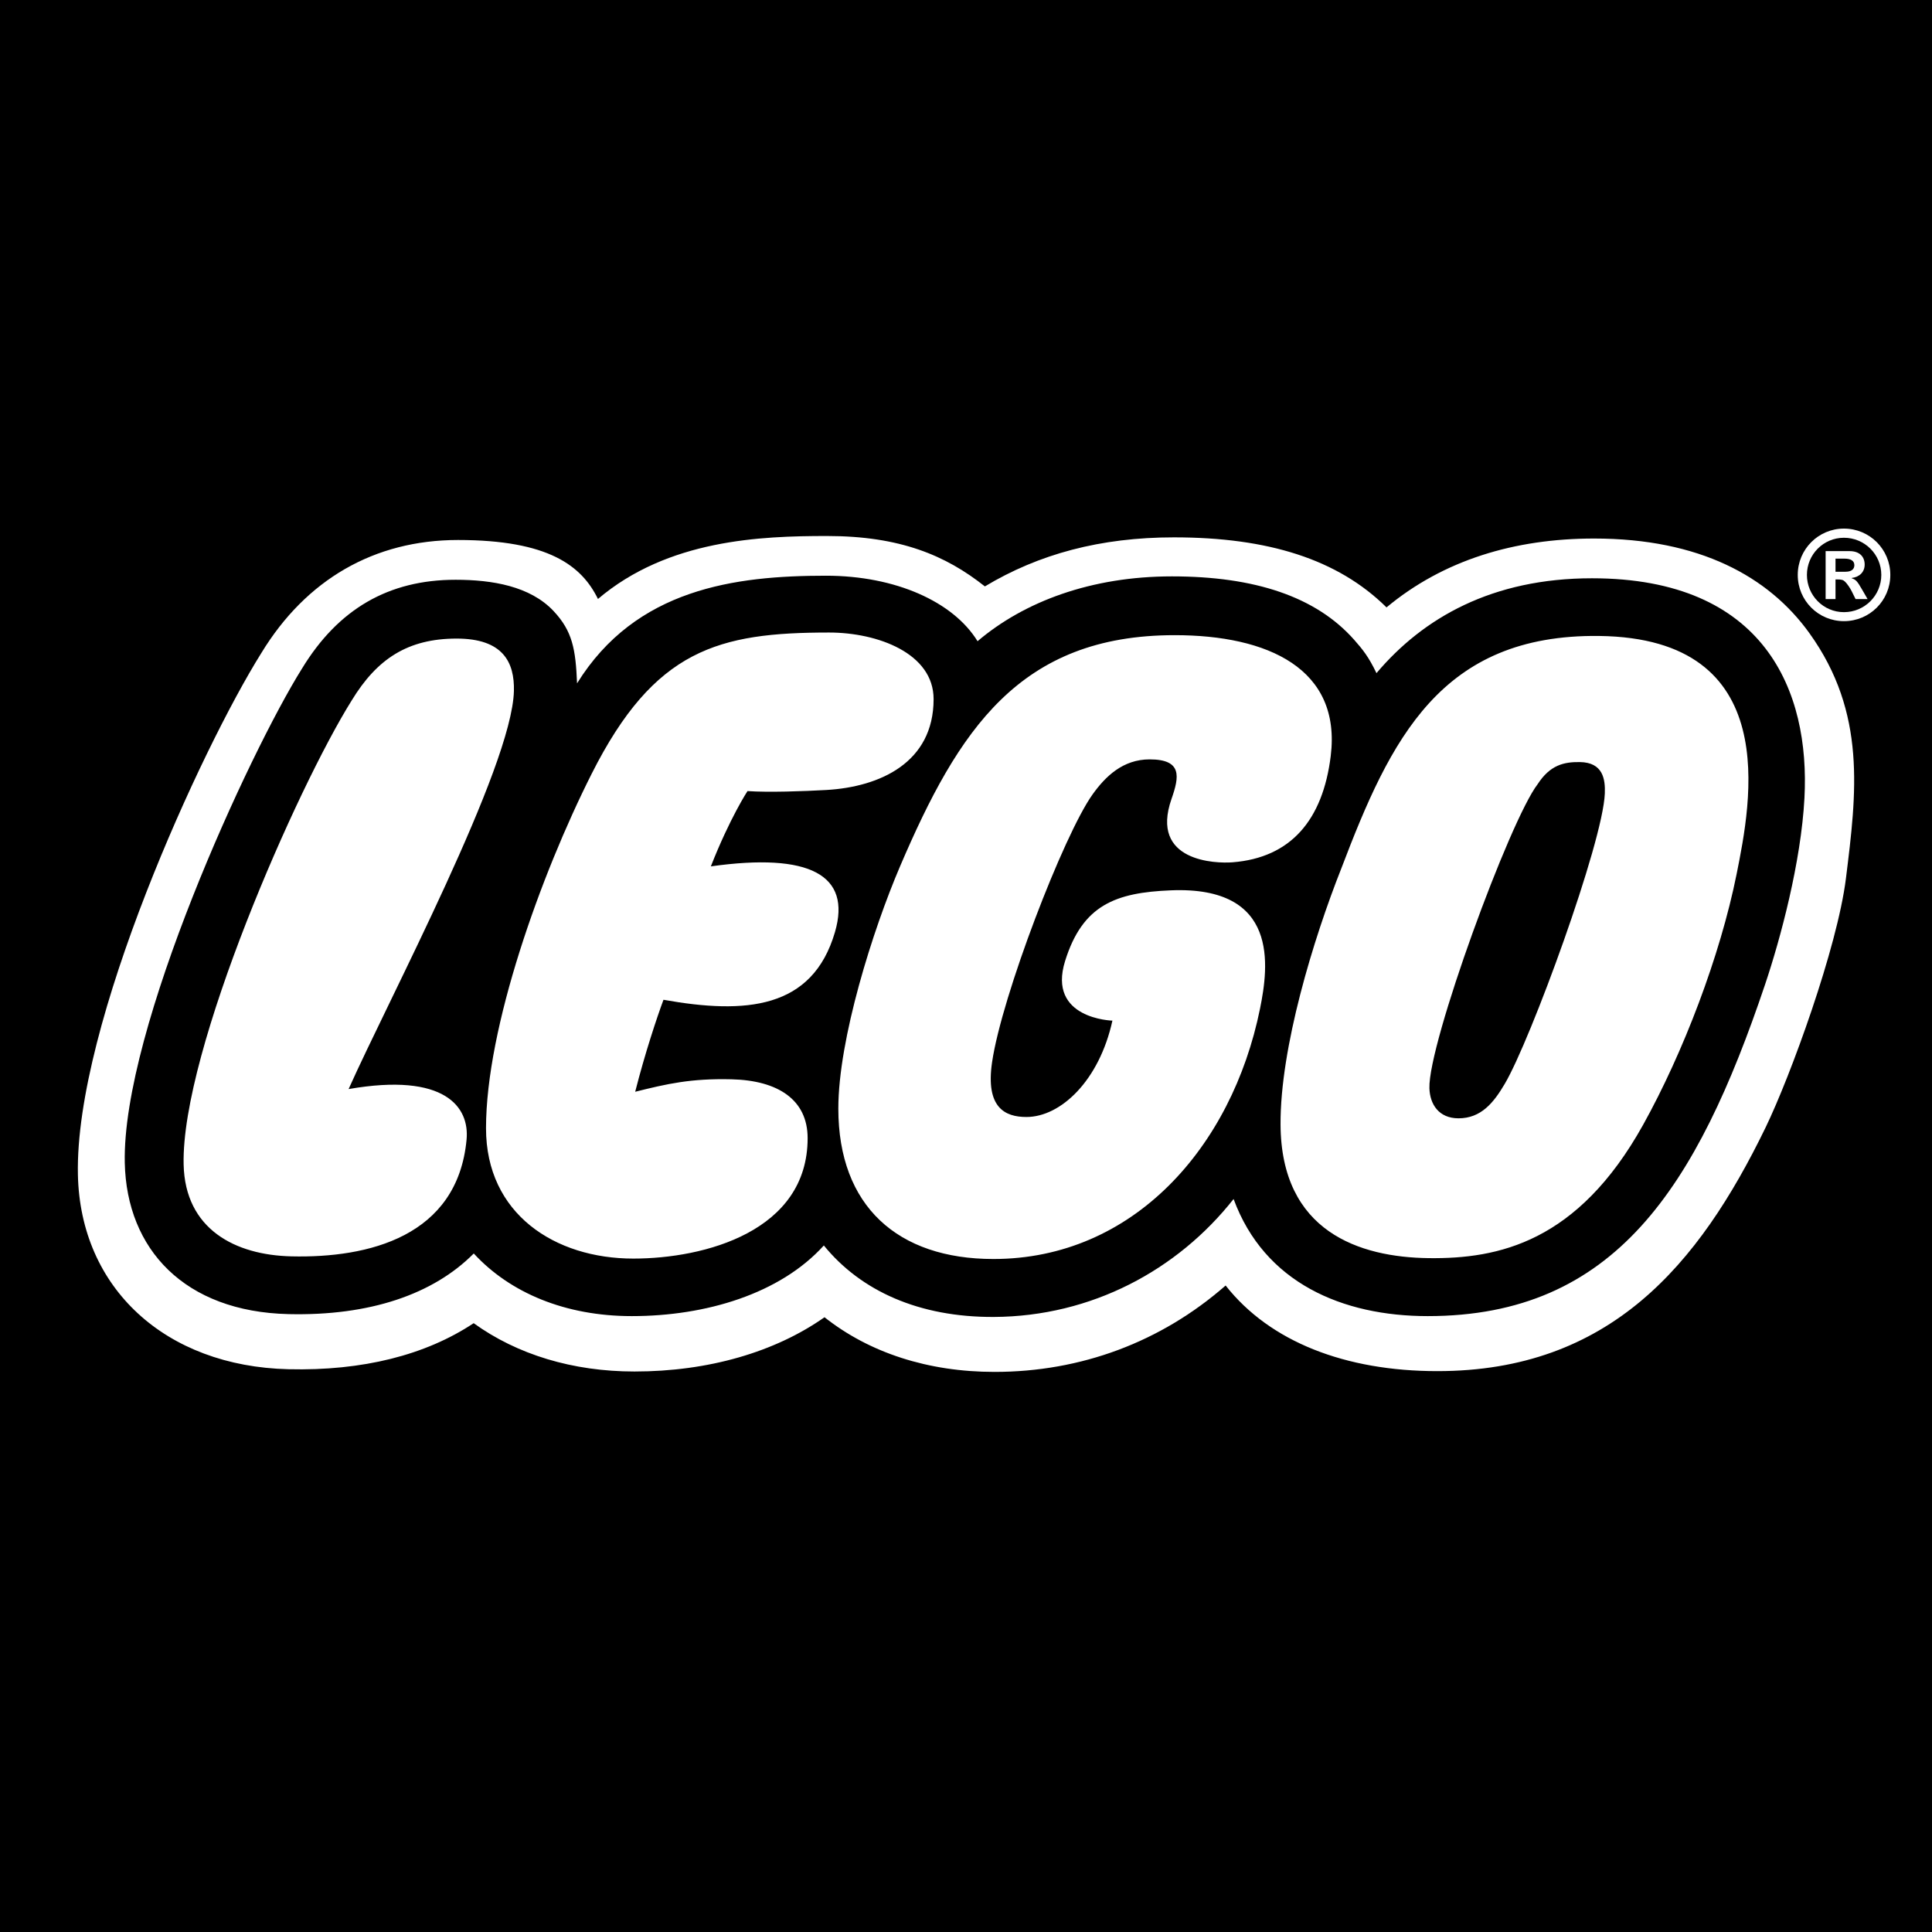 <?xml version="1.0" encoding="UTF-8"?><svg id="a" xmlns="http://www.w3.org/2000/svg" width="176.958mm" height="176.959mm" viewBox="0 0 501.614 501.615"><rect x="0" y="0" width="501.614" height="501.615" fill="#808080" stroke="none"/><path d="M3.058,1.296v494.91h494.921V1.296H3.058Z" fill="#fff"/><path d="M3.058,1.296v494.91h494.921V1.296H3.058ZM465.042,207.011c-.818,15.433-5.726,34.643-10.04,47.472-17.402,51.717-37.587,83.756-84.309,83.756-13.756,0-38.162-3.641-47.148-28.122l-2.138-5.812-3.831,4.856c-14.608,18.508-36.325,29.194-59.571,29.303-17.823.087-32.155-5.893-41.417-17.281l-2.546-3.128-2.702,2.984c-9.902,10.939-27.149,17.2-47.299,17.2-15.83,0-29.504-5.368-38.491-15.132l-2.454-2.667-2.546,2.569c-10.006,10.098-25.761,15.19-45.556,14.724-24.035-.576-38.669-13.992-39.133-35.887-.737-33.767,31.955-104.834,45.487-126.44,8.787-14.43,20.855-21.429,36.938-21.429,10.945,0,18.421,2.293,22.868,6.999,4.05,4.291,4.856,7.897,5.208,16.584l.467,11.244,5.933-9.562c14.344-23.122,38.134-26.307,61.688-26.307,16.383,0,30.674,6.031,36.412,15.351l2.114,3.434,3.07-2.604c12.14-10.323,29.271-16.014,48.234-16.014,20.691,0,35.738,5.15,44.706,15.3,2.045,2.304,3.393,3.917,5.271,7.863l2.304,4.827,3.456-4.095c13.134-15.536,31.072-23.416,53.318-23.416,17.638,0,31.014,4.695,39.776,13.928,10.979,11.578,12.546,27.875,11.929,39.504Z" fill="#fff"/><path d="M3.347,3.352v494.91h494.921V3.352H3.347ZM479.27,228.054c-2.241,18.001-14.412,51.377-20.881,64.718-17.356,35.749-40.542,63.22-85.208,63.22-23.865,0-43.491-7.621-54.966-22.23-16.809,14.718-37.61,22.431-60.003,22.431-17.269,0-32.512-4.977-44.142-14.193-12.84,9.044-30.156,14.09-49.343,14.09-16.037,0-30.466-4.407-41.745-12.546-12.497,8.301-28.866,12.414-48.079,11.953-31.97-.749-54.041-21.032-54.675-50.467-.844-39.101,32.097-110.692,47.621-135.479,11.613-19.084,29.34-29.349,51.072-29.349,23.583,0,32.126,6.729,36.331,15.311,18.197-15.46,42.316-16.347,59.487-16.347,18.958,0,30.847,5.046,40.968,13.087,13.966-8.387,29.992-12.736,49.093-12.736,24.401,0,42.54,5.674,55.185,18.186,14.752-12.269,33.22-17.88,53.905-17.88,27.339,0,45.329,9.862,55.893,24.568,14.891,20.72,12.23,41.596,9.487,63.664Z"/><path d="M0,0v501.615h501.614V0H0ZM494.708,6.901v487.802H6.907V6.901h487.801Z"/><path d="M476.563,148.445v-3.404h2.327c1.693,0,2.564.593,2.564,1.699,0,.869-.559,1.705-2.287,1.705h-2.604ZM484.887,155.537l-1.446-2.506c-1.256-2.189-1.607-2.535-2.673-2.892v-.08c2.109-.254,3.365-1.613,3.365-3.48,0-1.981-1.256-3.491-3.929-3.491h-6.209v12.448h2.569v-5.098h.472c1.101,0,1.544.121,2.039.622.501.495,1.256,1.567,1.694,2.454l1.003,2.022h3.116ZM478.752,139.62c5.357,0,9.7,4.309,9.7,9.649s-4.343,9.666-9.7,9.666c-5.323,0-9.614-4.338-9.614-9.666s4.291-9.649,9.614-9.649ZM478.752,137.241c-6.631,0-11.994,5.363-11.994,12.028s5.363,12.004,11.994,12.004c6.67,0,12.039-5.351,12.039-12.004s-5.369-12.028-12.039-12.028Z" fill="#fff"/><path d="M413.337,150.139c-25.922,0-43.825,10.271-55.956,24.632-2.057-4.297-3.606-6.181-5.795-8.663-9.92-11.222-25.887-16.463-47.305-16.463-20.921,0-38.364,6.532-50.475,16.832-6.29-10.231-21.279-17.005-39.355-17.005-23.623,0-49.36,3.346-64.626,27.949-.369-8.865-1.176-13.548-6.14-18.819-6.06-6.411-15.853-8.076-25.398-8.076-17.388,0-30.461,7.586-39.874,23.047-13.658,21.814-46.763,93.583-46.016,128.341.487,22.454,15.544,38.641,42.509,39.274,21.06.495,37.581-5.127,48.099-15.743,9.43,10.248,23.819,16.261,41.037,16.261,19.171,0,38.468-5.761,49.856-18.341,9.602,11.797,24.706,18.647,44.13,18.56,25.389-.127,47.693-12.166,62.255-30.622,7.996,21.757,28.272,30.403,50.409,30.403,48.52,0,69.833-33.364,87.587-86.118,3.998-11.889,9.332-31.728,10.219-48.393,1.475-27.731-10.254-57.057-55.162-57.057ZM90.51,282.76c25.098-4.372,31.423,4.712,30.628,13.128-2.362,25.15-25.455,30.784-45.493,30.305-14.537-.334-27.604-6.999-27.97-23.882-.636-29.522,29.476-97.823,43.646-120.467,6.549-10.749,14.525-16.048,27.246-16.048,12.057,0,15.04,6.175,14.862,13.589-.472,19.775-32.425,79.891-42.921,103.375ZM172.262,259.575c-1.665,4.481-4.81,13.9-7.344,23.882,8.237-2.05,14.412-3.491,25.006-3.237,12.057.288,19.764,5.293,19.764,15.288,0,24.159-26.717,31.262-45.259,31.262-20.363,0-38.243-11.59-38.243-33.842,0-26.106,14.147-65.668,27.425-92.022,16.307-32.379,32.966-36.682,61.653-36.682,12.615,0,27.131,5.392,27.131,17.287,0,16.515-13.974,22.799-27.834,23.595-5.922.334-15.023.662-20.484.283,0,0-4.608,7.033-9.516,19.55,25.663-3.612,36.556,2.206,32.224,17.062-5.853,20.052-23.243,21.377-44.522,17.575ZM298.492,197.161c-6.942,0-11.481,4.407-14.856,9.142-7.442,10.449-23.56,52.316-26.063,69.511-1.722,11.786,3.367,14.194,8.92,14.194,8.917,0,18.917-9.441,22.327-25.017,0,0-16.976-.415-12.287-15.473,4.545-14.609,13.168-17.777,27.472-18.358,28.168-1.158,25.391,19.672,23.133,30.755-7.321,36.019-32.961,64.965-69.225,64.965-24.839,0-40.254-13.733-40.254-39.055,0-18.047,8.951-46.371,16.048-62.949,15.103-35.265,30.936-59.966,71.287-59.966,24.205,0,43.307,8.698,40.507,31.383-2.056,16.647-10.386,26.417-25.519,27.592-4.239.334-21.555-.104-15.807-16.486,2.005-5.738,2.834-10.237-5.685-10.237ZM450.883,226.948c-4.262,21.233-13.859,46.36-24.274,65.093-16.993,30.553-37.639,34.827-55.651,34.614-18.013-.214-38.335-6.878-38.485-34.672-.104-19.942,8.502-48.133,15.807-66.584,12.742-33.474,25.761-60.772,66.907-60.282,47.99.57,39.43,43.249,35.697,61.832ZM416.666,206.027c-.507,12.811-19.292,64.061-25.974,75.369-2.886,4.908-6.146,8.958-12.021,8.958-5.115-.012-7.414-3.647-7.546-7.806-.369-11.555,20.846-69.539,28.111-78.963,3.231-4.977,6.82-5.778,10.933-5.726,6.025.081,6.648,4.424,6.498,8.168Z"/></svg>